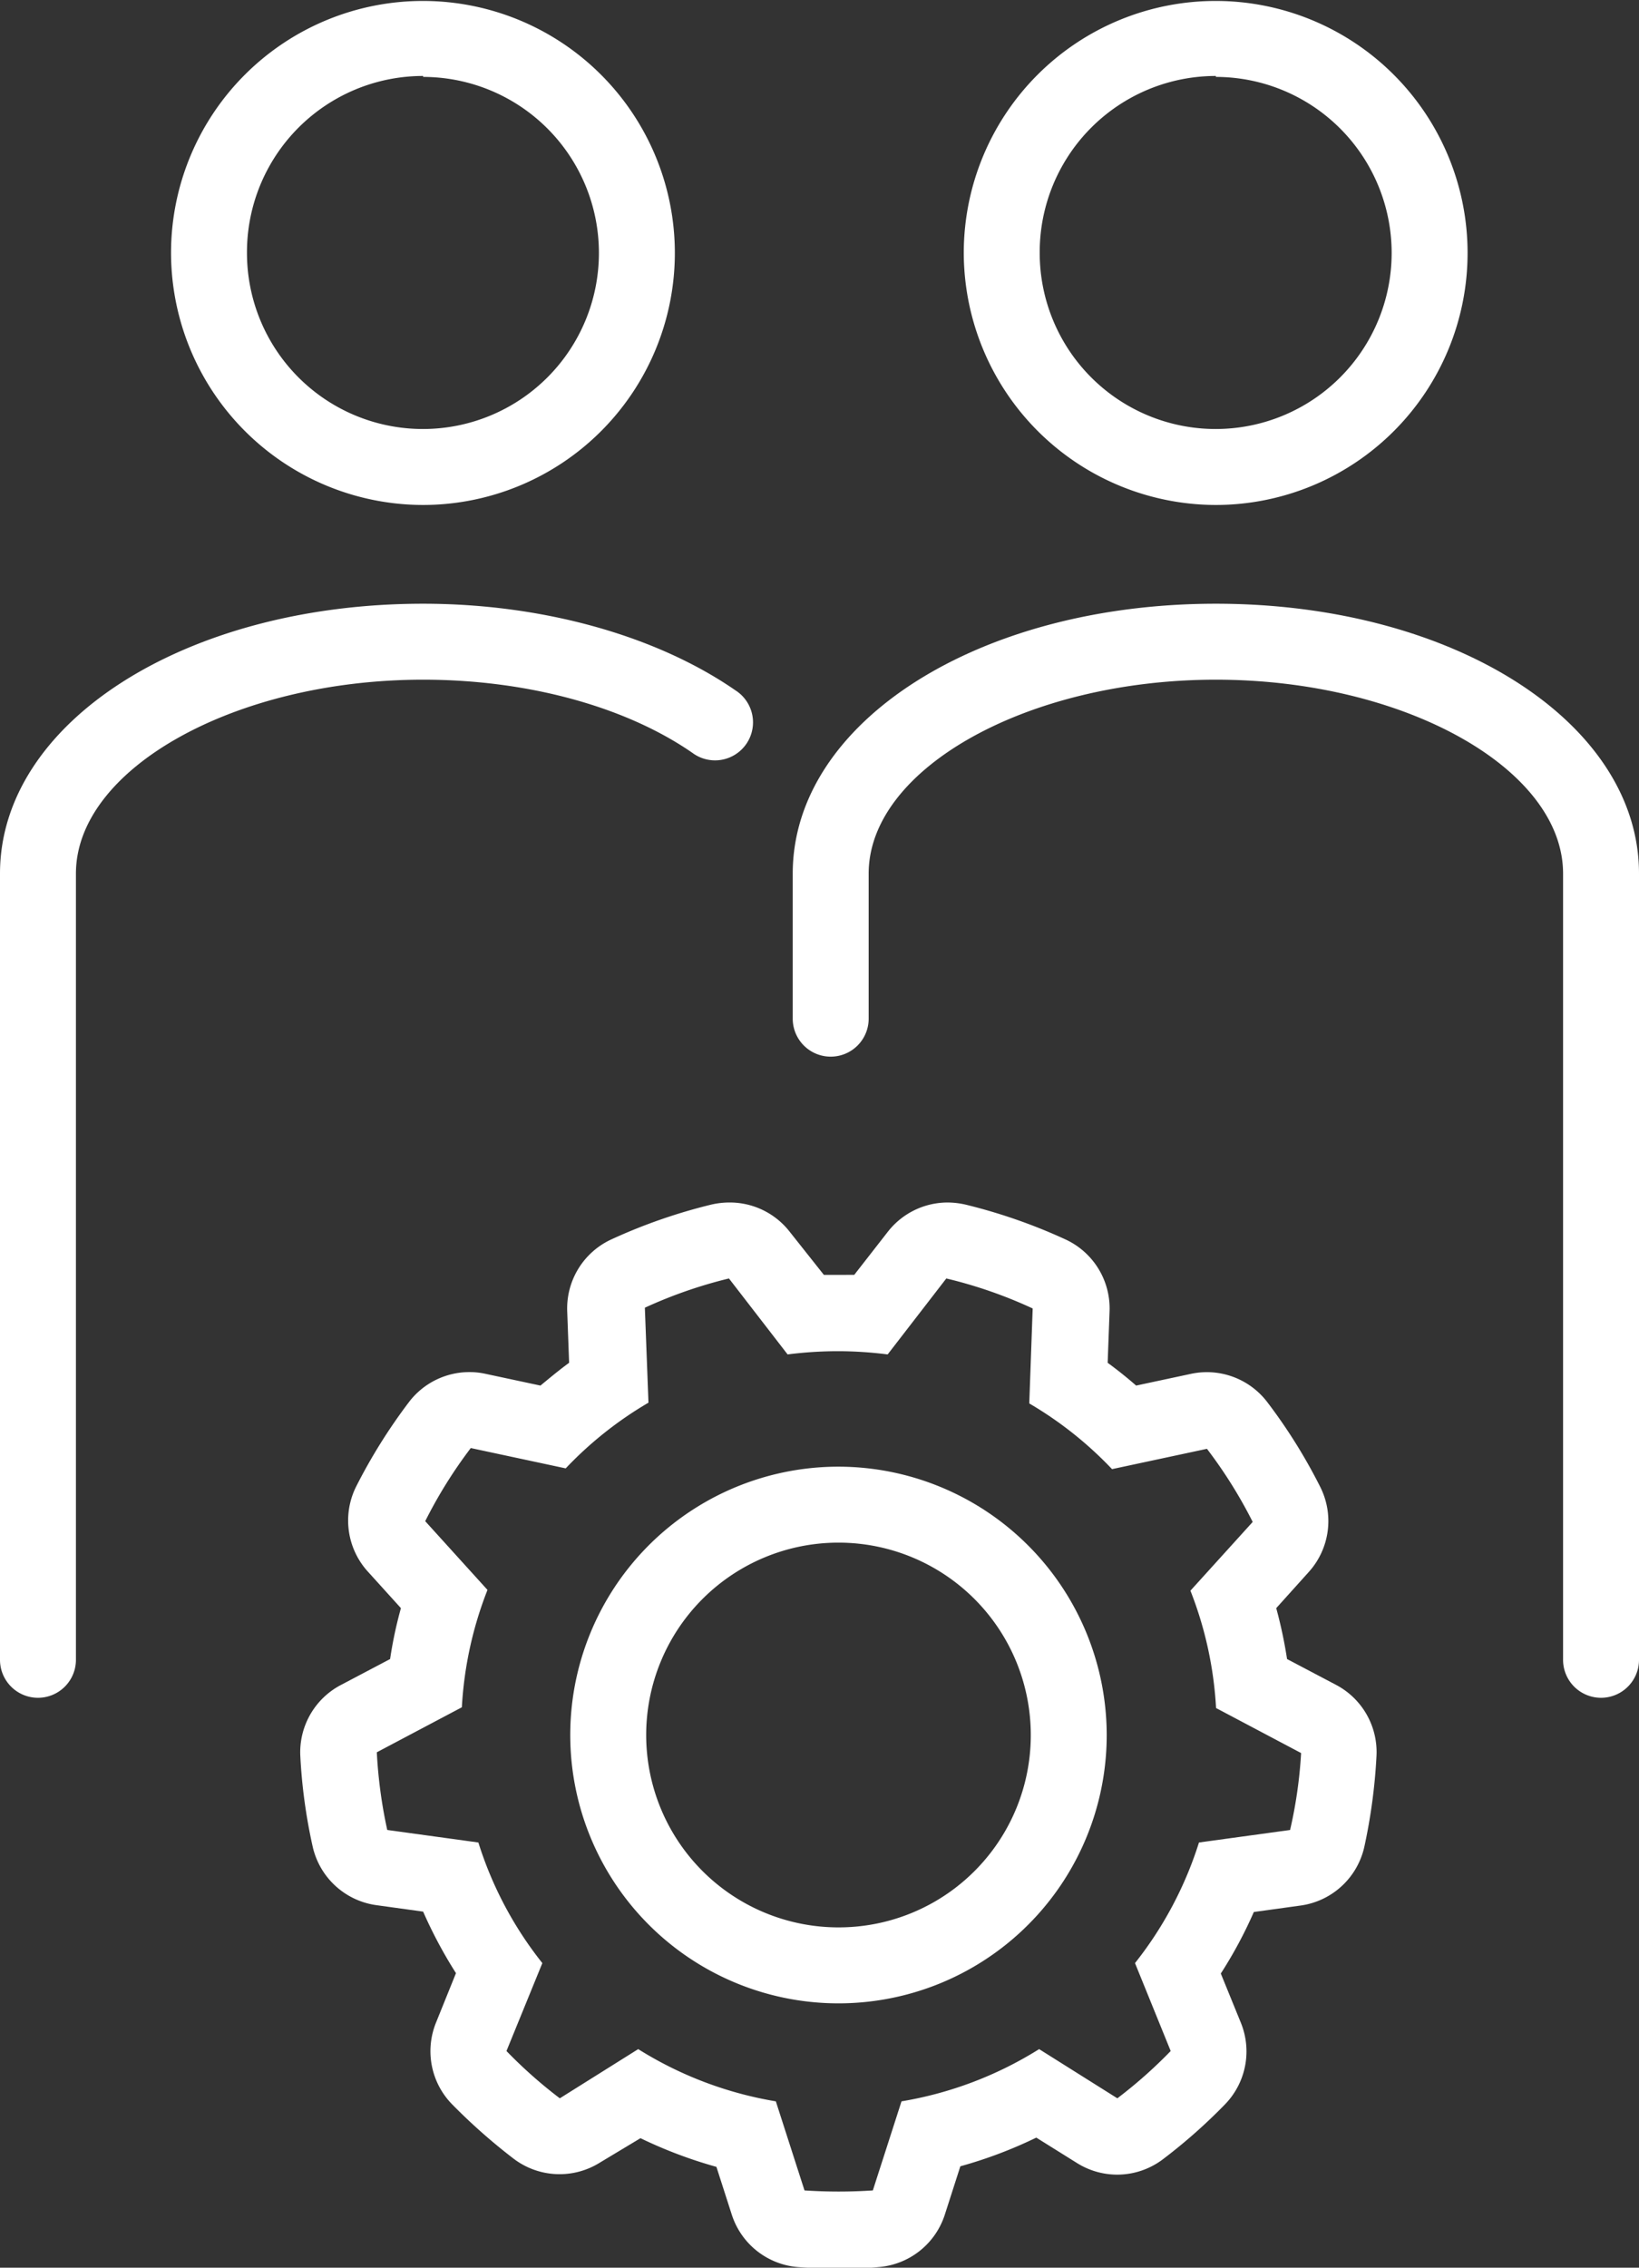 <svg id="Capa_1" data-name="Capa 1" xmlns="http://www.w3.org/2000/svg" viewBox="0 0 86.34 119.41"><rect x="0" y="0" width="86.34" height="119.41" fill="#333333" stroke="none"/><defs><style>.cls-1{fill:#fff;}</style></defs><title>Technology partners</title><path class="cls-1" d="M65.65,33.2c-12.5,0-22.29,6.24-22.29,14.21v7.64a2,2,0,0,0,4,0V47.41c0-5.53,8.38-10.21,18.29-10.21s18.29,4.68,18.29,10.21v41.4a2,2,0,0,0,4,0V47.41C87.94,39.44,78.15,33.2,65.65,33.2Z" transform="translate(-1.6 -1.41)"/><path class="cls-1" d="M65.65,28A13.27,13.27,0,1,0,52.37,14.68,13.3,13.3,0,0,0,65.65,28Zm0-22.54a9.27,9.27,0,1,1-9.28,9.27A9.28,9.28,0,0,1,65.65,5.41Z" transform="translate(-1.6 -1.41)"/><path class="cls-1" d="M38.07,41.05a2,2,0,1,0,2.27-3.29c-4.18-2.89-10.18-4.56-16.45-4.56C11.39,33.2,1.6,39.44,1.6,47.41v41.4a2,2,0,0,0,4,0V47.41C5.6,41.88,14,37.2,23.89,37.2,29.37,37.2,34.54,38.61,38.07,41.05Z" transform="translate(-1.6 -1.41)"/><path class="cls-1" d="M23.89,28A13.27,13.27,0,1,0,10.61,14.68,13.29,13.29,0,0,0,23.89,28Zm0-22.54a9.27,9.27,0,1,1-9.28,9.27A9.28,9.28,0,0,1,23.89,5.41Z" transform="translate(-1.6 -1.41)"/><path class="cls-1" d="M45.77,78.64A14.13,14.13,0,1,0,59.9,92.77,14.15,14.15,0,0,0,45.77,78.64Zm0,24.26A10.13,10.13,0,1,1,55.9,92.77,10.12,10.12,0,0,1,45.77,102.9Z" transform="translate(-1.6 -1.41)"/><path class="cls-1" d="M72,90.14l-2.6-1.37a24.07,24.07,0,0,0-.57-2.68l1.71-1.9a4,4,0,0,0,.61-4.48,28.47,28.47,0,0,0-2.8-4.48,4,4,0,0,0-4-1.48l-2.9.62q-.72-.63-1.5-1.2l.1-2.71a4,4,0,0,0-2.31-3.78,29,29,0,0,0-5.28-1.84,4.31,4.31,0,0,0-.94-.11,4,4,0,0,0-3.15,1.54l-1.77,2.27H45L43.2,66.27A4,4,0,0,0,40,64.73a4.22,4.22,0,0,0-.93.11,29,29,0,0,0-5.28,1.84,4,4,0,0,0-2.31,3.78l.1,2.71c-.52.38-1,.78-1.51,1.2l-2.9-.62a3.93,3.93,0,0,0-.84-.09,4,4,0,0,0-3.18,1.57,29.22,29.22,0,0,0-2.8,4.48A4,4,0,0,0,21,84.19l1.72,1.9a22,22,0,0,0-.57,2.68l-2.6,1.37a4,4,0,0,0-2.13,3.74,28.52,28.52,0,0,0,.65,4.76,4,4,0,0,0,3.36,3.09l2.46.34a24,24,0,0,0,1.73,3.24l-1.05,2.6a4,4,0,0,0,.83,4.29,30.86,30.86,0,0,0,3.27,2.89,4,4,0,0,0,4.54.19L35.34,114a23.92,23.92,0,0,0,4,1.51l.81,2.52a4,4,0,0,0,3.52,2.76c.7.05,1.4.07,2.09.07s1.39,0,2.09-.07A4,4,0,0,0,51.38,118l.81-2.52a23.5,23.5,0,0,0,4-1.51l2.13,1.33a4,4,0,0,0,2.13.62,4,4,0,0,0,2.41-.81,29,29,0,0,0,3.27-2.89,4,4,0,0,0,.84-4.29l-1.06-2.6a23,23,0,0,0,1.74-3.24l2.46-.34a4,4,0,0,0,3.36-3.09,29.58,29.58,0,0,0,.64-4.76A4,4,0,0,0,72,90.14Zm-2.43,7.63-4.81.66a19.78,19.78,0,0,1-3.37,6.35l1.88,4.63a24.64,24.64,0,0,1-2.81,2.49l-4.12-2.59a19.77,19.77,0,0,1-7.25,2.75l-1.51,4.69q-.9.06-1.8.06t-1.8-.06l-1.51-4.69a19.77,19.77,0,0,1-7.25-2.75l-4.13,2.59a24.64,24.64,0,0,1-2.81-2.49l1.89-4.63a19.59,19.59,0,0,1-3.37-6.35L22,97.77a25,25,0,0,1-.55-4.09l4.48-2.37a19.84,19.84,0,0,1,1.35-6.18L24,81.51a24.57,24.57,0,0,1,2.4-3.85l5,1.07a19.72,19.72,0,0,1,4.36-3.46l-.19-5A24.29,24.29,0,0,1,40,68.73l3.09,4a21,21,0,0,1,2.64-.17,20.75,20.75,0,0,1,2.63.17l3.09-4A24,24,0,0,1,56,70.31l-.18,5a19.72,19.72,0,0,1,4.36,3.46l5-1.07a24.63,24.63,0,0,1,2.41,3.85l-3.28,3.62a19.84,19.84,0,0,1,1.35,6.18l4.48,2.37A24,24,0,0,1,69.56,97.77Z" transform="translate(-1.6 -1.41)"/></svg>